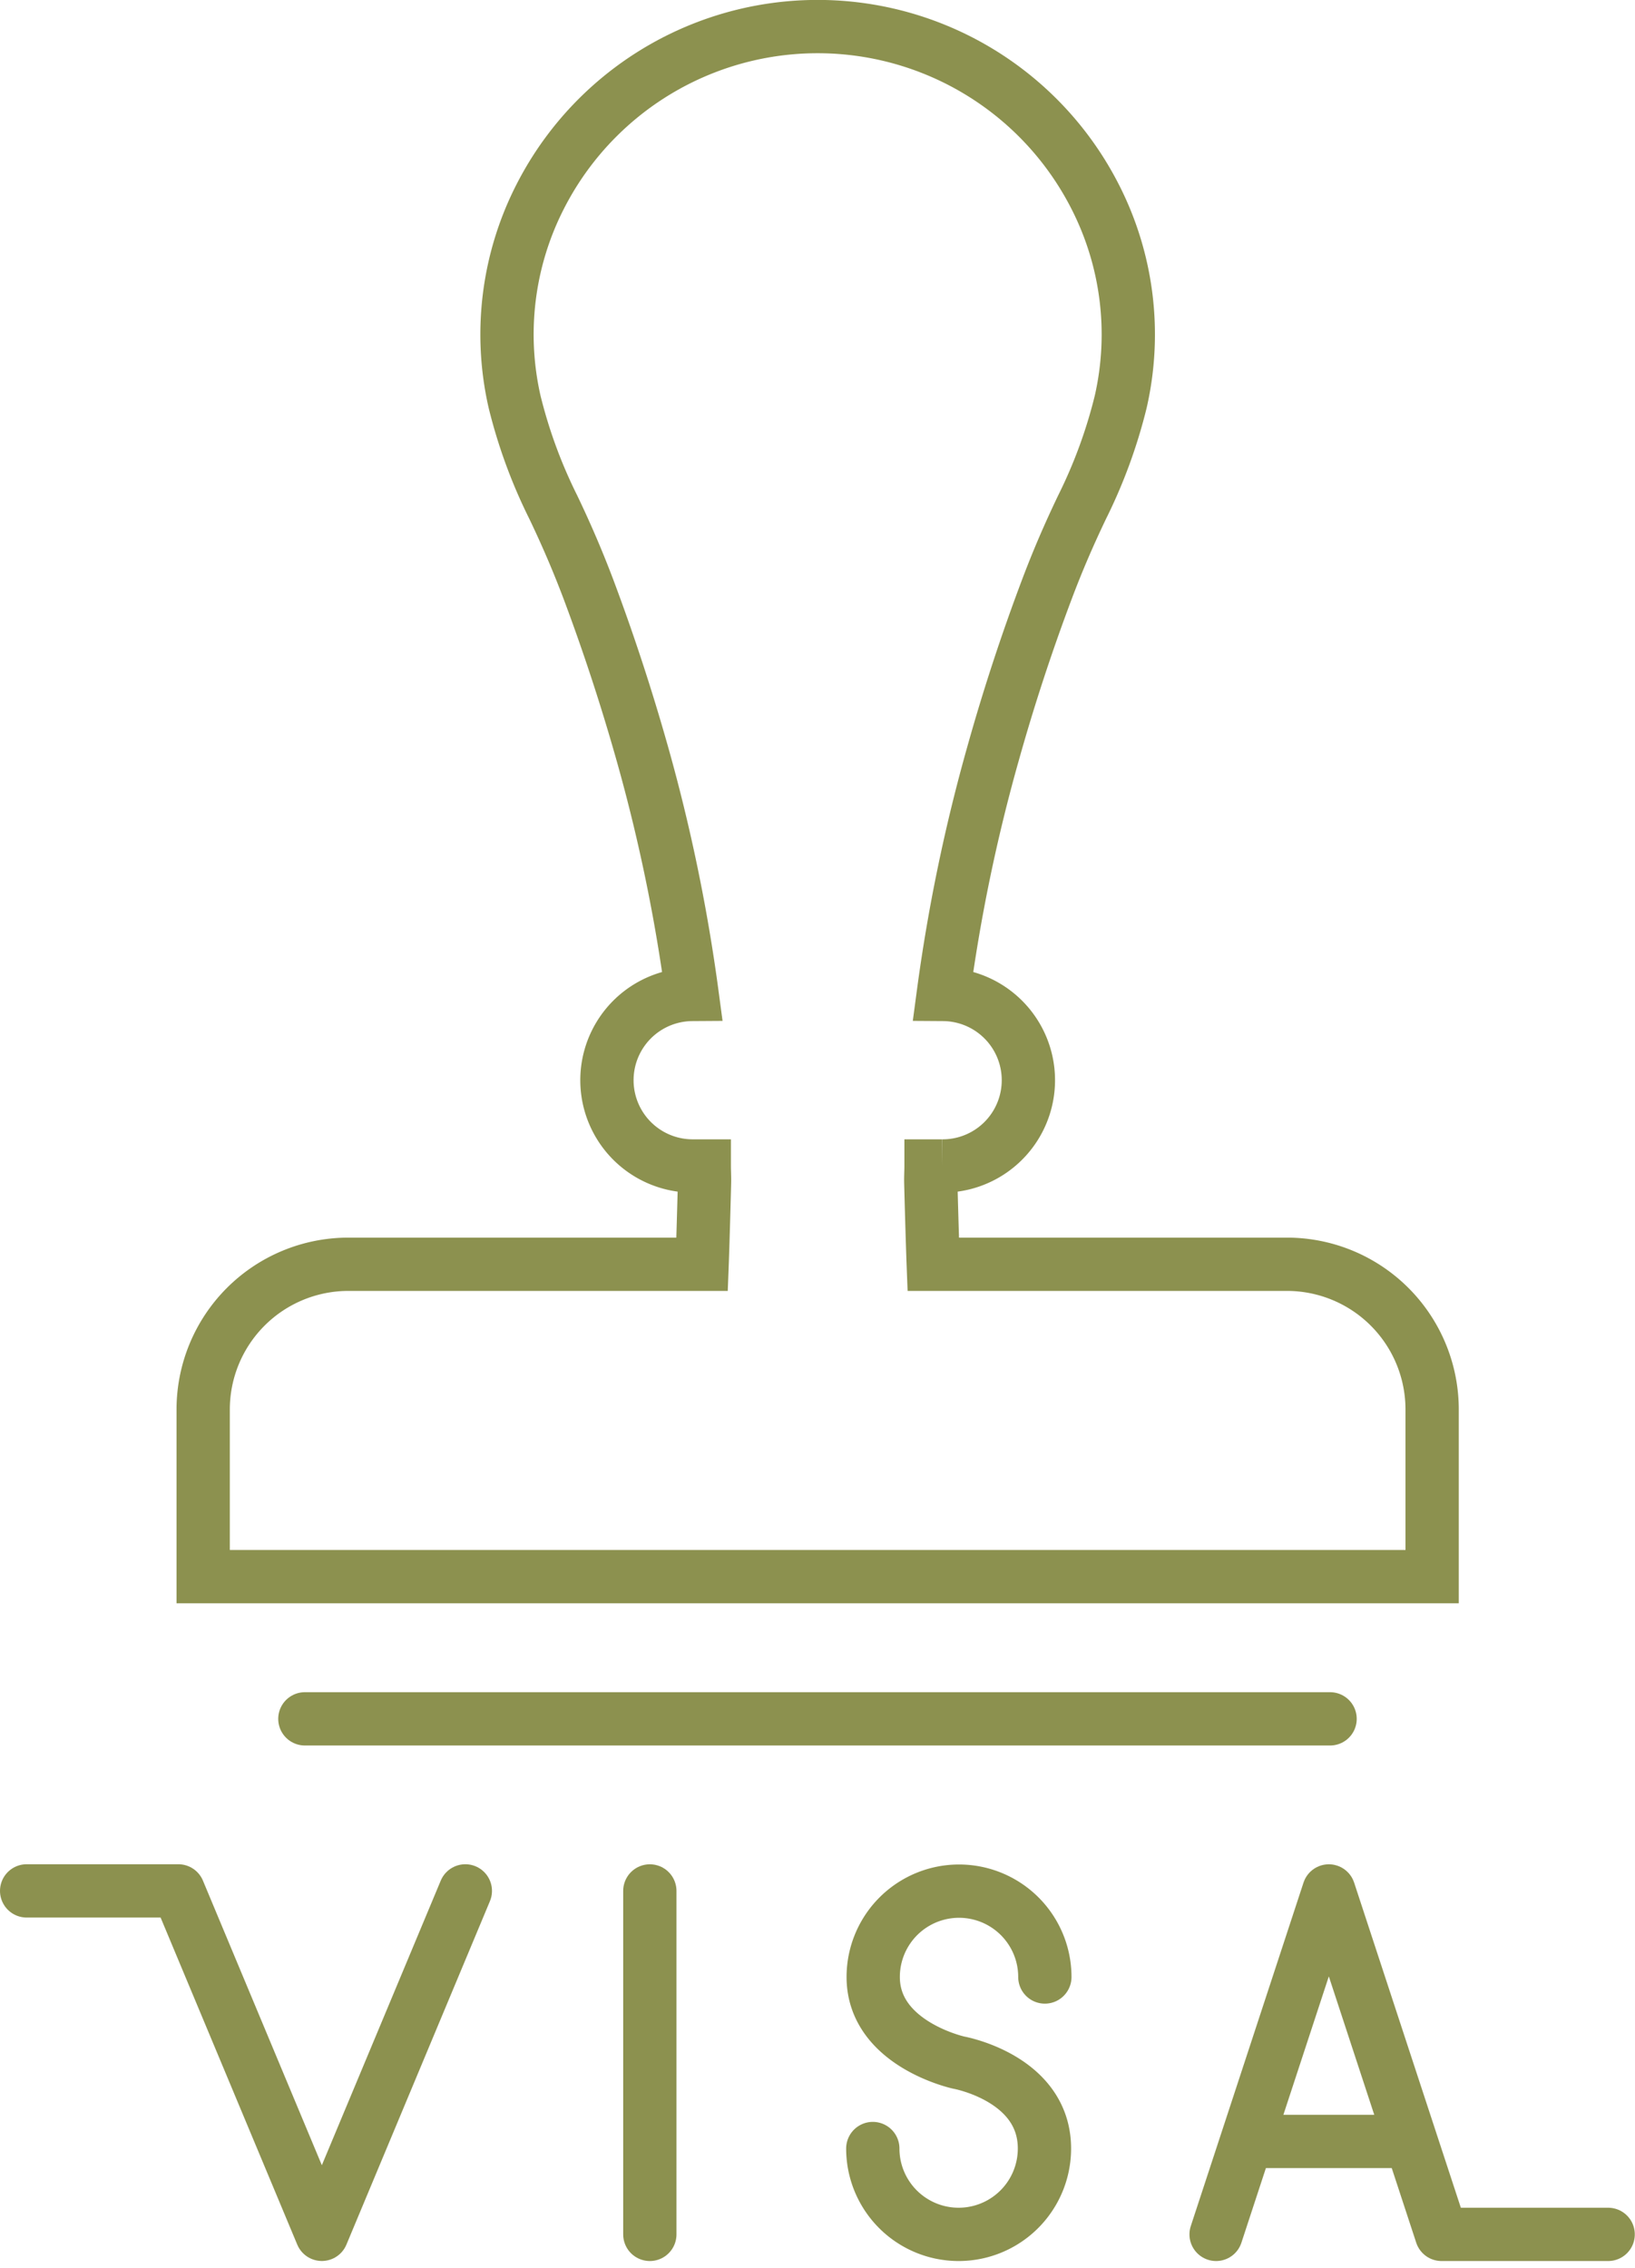 <svg xmlns="http://www.w3.org/2000/svg" width="32.462" height="45.018" viewBox="0 0 32.462 45.018">
  <g id="Gruppe_8253" data-name="Gruppe 8253" transform="translate(-361.171 -895.167)">
    <g id="Gruppe_8252" data-name="Gruppe 8252">
      <path id="Pfad_6850" data-name="Pfad 6850" d="M370.41,932.7l-2.849,6.817-2.849-6.817H361.7" fill="none" stroke="#8c914f" stroke-linecap="round" stroke-linejoin="round" stroke-width="1.058"/>
      <line id="Linie_2733" data-name="Linie 2733" y2="6.817" transform="translate(374.073 932.701)" fill="none" stroke="#8c914f" stroke-linecap="round" stroke-linejoin="round" stroke-width="1.058"/>
      <path id="Pfad_6851" data-name="Pfad 6851" d="M378.5,937.814a1.7,1.7,0,0,0,3.408,0c0-1.4-1.7-1.705-1.7-1.705s-1.7-.369-1.7-1.7a1.7,1.7,0,1,1,3.408,0" fill="none" stroke="#8c914f" stroke-linecap="round" stroke-linejoin="round" stroke-width="1.058"/>
      <path id="Pfad_6852" data-name="Pfad 6852" d="M385.316,939.518l2.238-6.817,2.238,6.817H393.1" fill="none" stroke="#8c914f" stroke-linecap="round" stroke-linejoin="round" stroke-width="1.058"/>
      <line id="Linie_2734" data-name="Linie 2734" x2="2.866" transform="translate(386.121 937.673)" fill="none" stroke="#8c914f" stroke-linecap="round" stroke-linejoin="round" stroke-width="1.058"/>
    </g>
    <path id="Pfad_6853" data-name="Pfad 6853" d="M386.719,920.262H379.7c-.015-.39-.048-1.551-.049-1.651s.005-.2.005-.3h.219a1.7,1.7,0,0,0,.023-3.405,34.246,34.246,0,0,1,.992-4.79q.462-1.648,1.067-3.253c.213-.565.438-1.086.7-1.633a10.081,10.081,0,0,0,.765-2.087,6.009,6.009,0,0,0-.5-4.057,6.183,6.183,0,0,0-11.034,0,6.009,6.009,0,0,0-.5,4.057,10.083,10.083,0,0,0,.766,2.087c.262.547.486,1.068.7,1.633q.6,1.6,1.067,3.253a34.391,34.391,0,0,1,.992,4.79,1.7,1.7,0,0,0,.022,3.405h.219c0,.1.006.2.005.3s-.033,1.261-.048,1.651h-7.023a2.883,2.883,0,0,0-2.883,2.883v3.317h24.4v-3.317A2.882,2.882,0,0,0,386.719,920.262Z" fill="none" stroke="#8c914f" stroke-linecap="round" stroke-miterlimit="10" stroke-width="1.058"/>
    <line id="Linie_2735" data-name="Linie 2735" x2="20.355" transform="translate(367.224 929.285)" fill="none" stroke="#8c914f" stroke-linecap="round" stroke-miterlimit="10" stroke-width="1.058"/>
  </g>
</svg>
